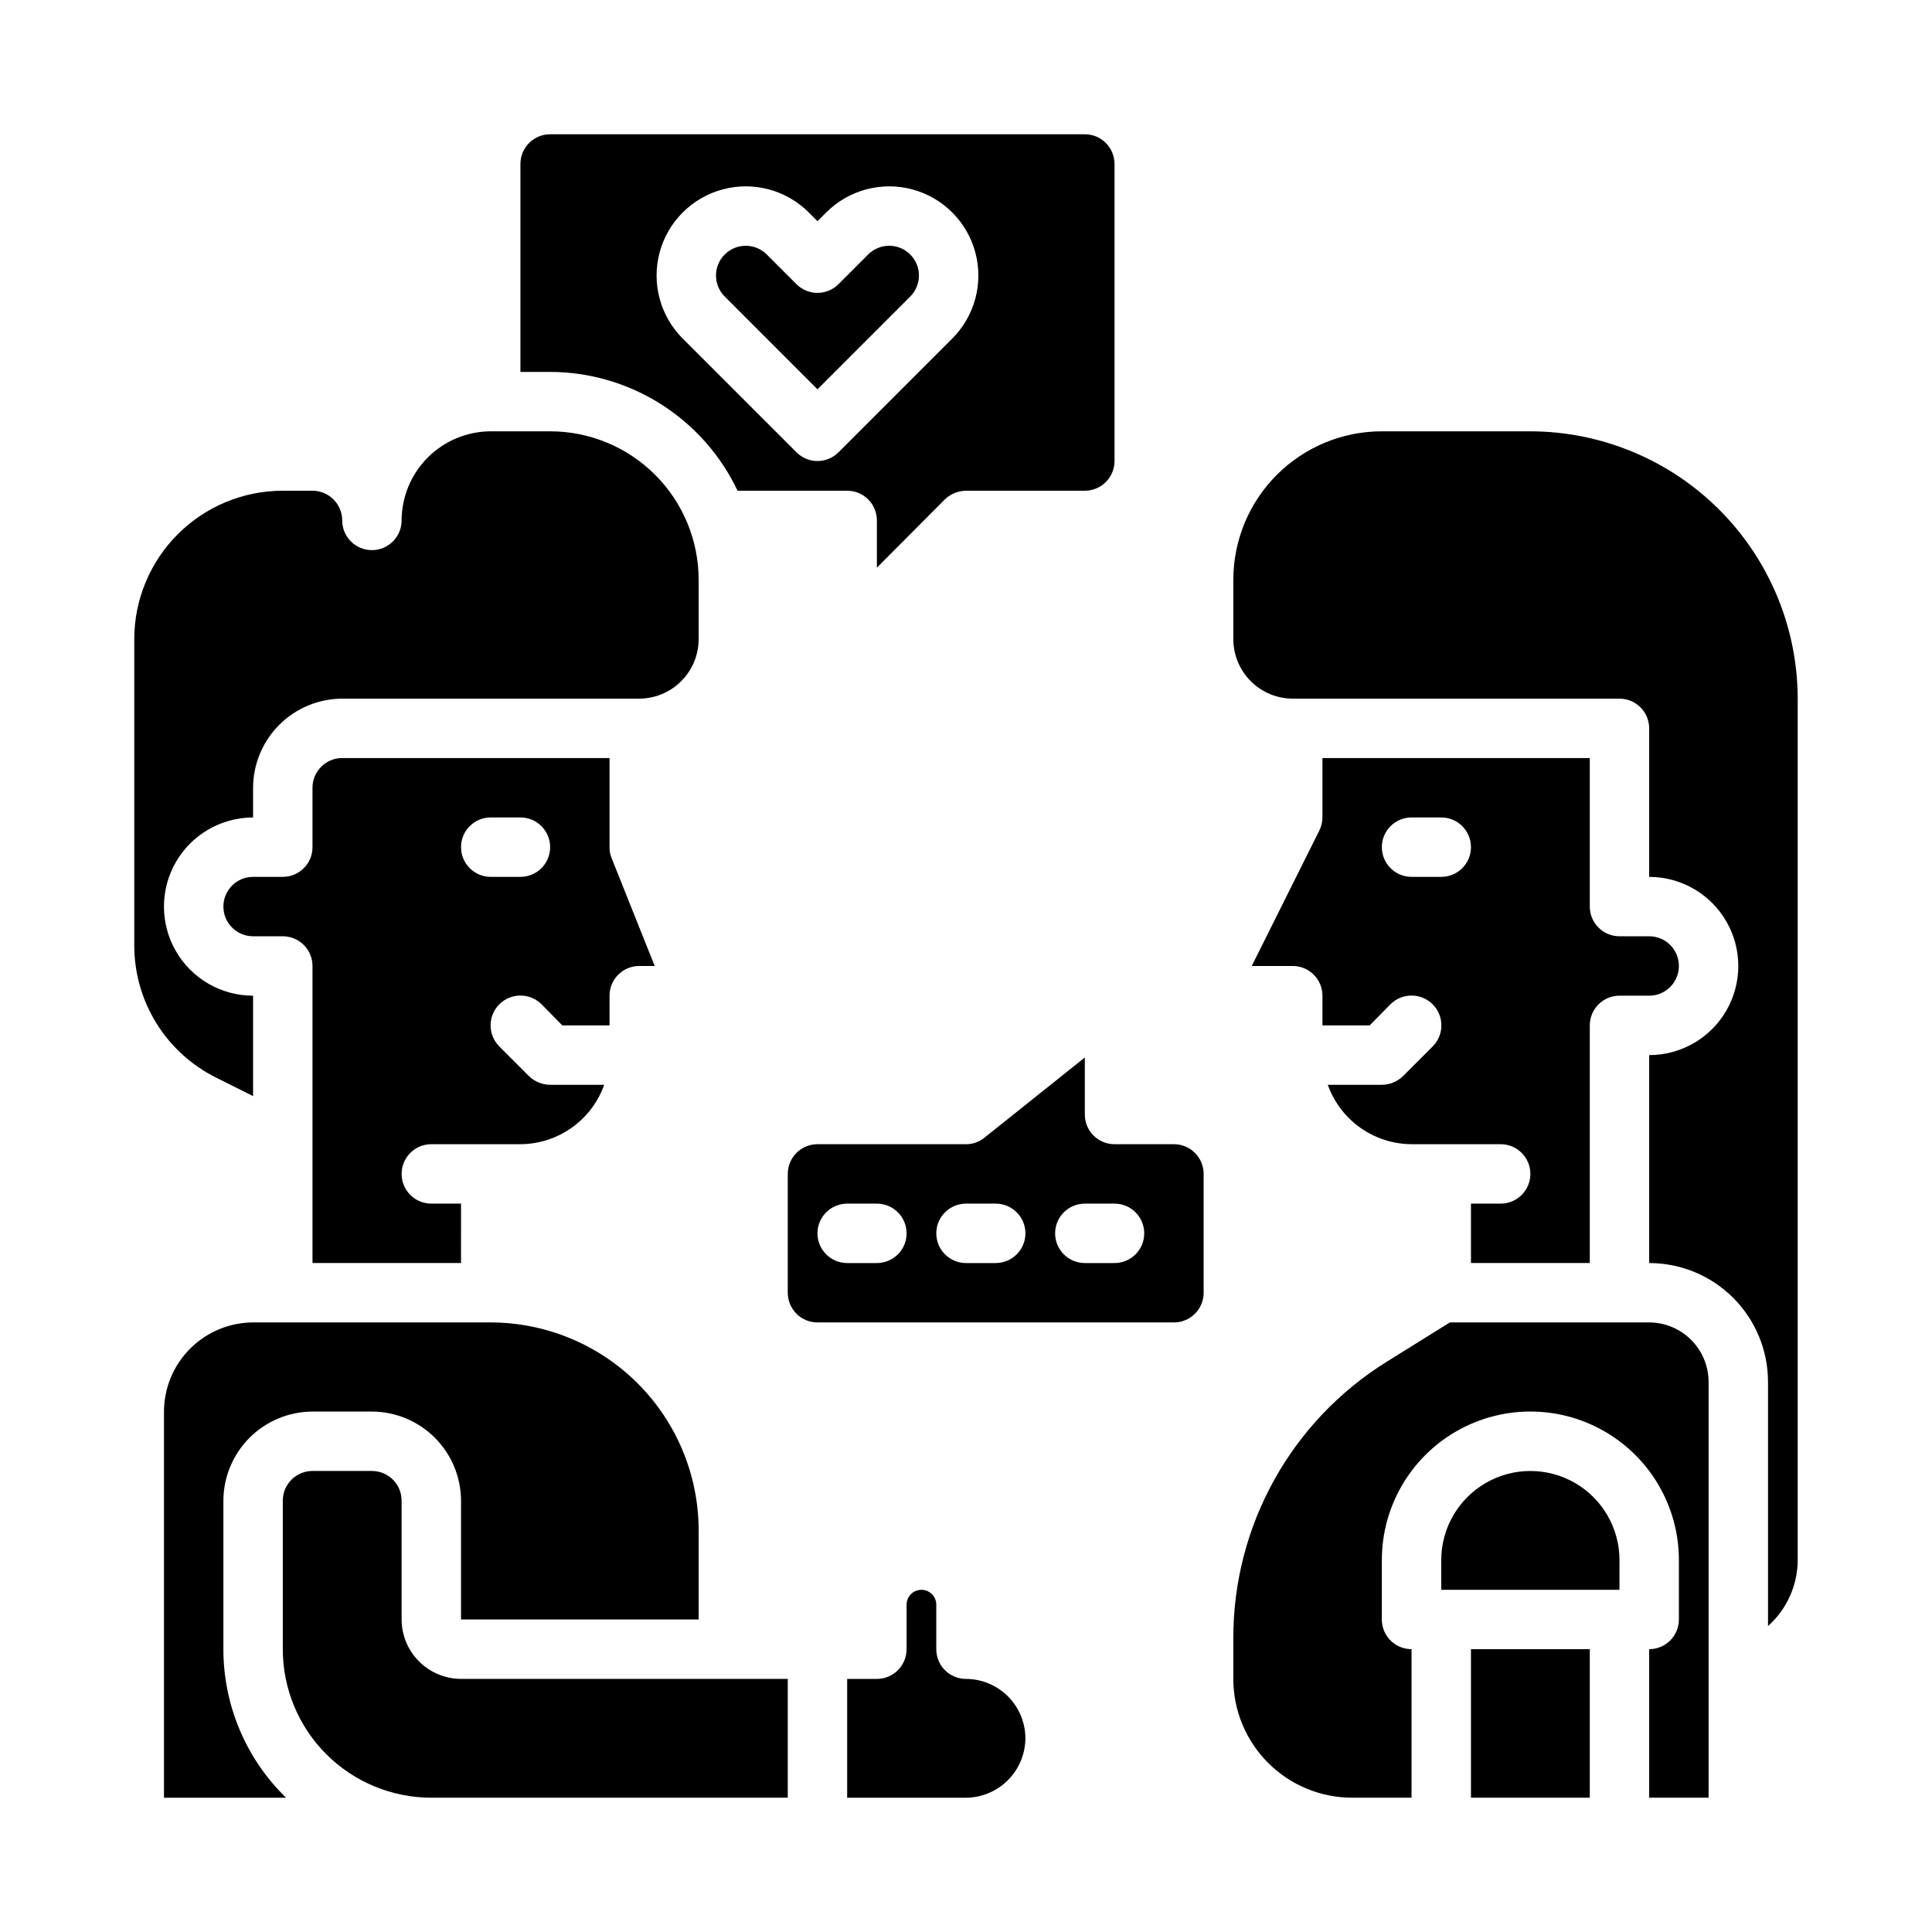 <?xml version="1.0" encoding="UTF-8"?>
<!-- Uploaded to: ICON Repo, www.iconrepo.com, Generator: ICON Repo Mixer Tools -->
<svg fill="#000000" width="800px" height="800px" version="1.1" viewBox="144 144 512 512" xmlns="http://www.w3.org/2000/svg">
 <g>
  <path d="m360.64 494.46h94.465c2.09 0 4.09-0.828 5.566-2.305 1.477-1.477 2.309-3.477 2.309-5.566v-31.488c0-2.086-0.832-4.09-2.309-5.566-1.477-1.477-3.477-2.305-5.566-2.305h-15.742c-4.348 0-7.871-3.523-7.871-7.871v-15.113l-26.609 21.254c-1.379 1.121-3.102 1.734-4.879 1.73h-39.363c-4.348 0-7.871 3.523-7.871 7.871v31.488c0 2.09 0.832 4.09 2.305 5.566 1.477 1.477 3.481 2.305 5.566 2.305zm70.848-31.488h7.871l0.004 0.004c4.348 0 7.871 3.523 7.871 7.871s-3.523 7.871-7.871 7.871h-7.871c-4.348 0-7.875-3.523-7.875-7.871s3.527-7.871 7.875-7.871zm-31.488 0h7.871l0.004 0.004c4.348 0 7.871 3.523 7.871 7.871s-3.523 7.871-7.871 7.871h-7.871c-4.348 0-7.875-3.523-7.875-7.871s3.527-7.871 7.875-7.871zm-31.488 0h7.871l0.004 0.004c4.348 0 7.871 3.523 7.871 7.871s-3.523 7.871-7.871 7.871h-7.871c-4.348 0-7.875-3.523-7.875-7.871s3.527-7.871 7.875-7.871z"/>
  <path d="m179.58 394.41c-0.027 7.309 1.992 14.48 5.832 20.699 3.84 6.219 9.348 11.238 15.895 14.488l9.762 4.879v-26.605c-8.438 0-16.234-4.5-20.453-11.809s-4.219-16.309 0-23.617c4.219-7.305 12.016-11.809 20.453-11.809v-7.871c0.02-6.258 2.512-12.254 6.938-16.676 4.426-4.426 10.422-6.922 16.68-6.941h78.719c4.172-0.012 8.168-1.672 11.117-4.625 2.953-2.949 4.613-6.945 4.625-11.117v-15.742c0-10.441-4.144-20.453-11.527-27.832-7.379-7.383-17.391-11.531-27.832-11.531h-15.742c-6.258 0.02-12.254 2.516-16.68 6.938-4.426 4.426-6.918 10.422-6.938 16.68 0 4.348-3.523 7.871-7.871 7.871s-7.871-3.523-7.871-7.871c0-2.086-0.832-4.09-2.309-5.566-1.477-1.477-3.477-2.305-5.566-2.305h-7.871c-10.438 0-20.449 4.144-27.832 11.527-7.379 7.383-11.527 17.395-11.527 27.832z"/>
  <path d="m329.15 573.18v-23.617c-0.016-14.609-5.824-28.613-16.156-38.945-10.332-10.332-24.336-16.141-38.945-16.16h-62.977c-6.258 0.02-12.254 2.516-16.68 6.941-4.426 4.422-6.918 10.418-6.938 16.676v102.34h32.355c-10.629-10.336-16.617-24.535-16.609-39.359v-39.359c0.016-6.258 2.512-12.254 6.938-16.68 4.422-4.426 10.418-6.918 16.676-6.938h15.746c6.258 0.02 12.254 2.512 16.68 6.938 4.422 4.426 6.918 10.422 6.938 16.68v31.488z"/>
  <path d="m234.69 344.89c-4.348 0-7.875 3.523-7.875 7.871v15.746c0 2.086-0.828 4.09-2.305 5.566-1.477 1.477-3.477 2.305-5.566 2.305h-7.871c-4.348 0-7.871 3.523-7.871 7.871s3.523 7.871 7.871 7.871h7.871c2.09 0 4.09 0.832 5.566 2.309 1.477 1.477 2.305 3.477 2.305 5.566v78.719h39.359l0.004-15.742h-7.875c-4.348 0-7.871-3.527-7.871-7.875 0-4.348 3.523-7.871 7.871-7.871h23.617c4.871-0.023 9.613-1.551 13.586-4.367 3.973-2.816 6.981-6.789 8.613-11.375h-14.328c-2.086-0.016-4.086-0.836-5.59-2.285l-7.871-7.871c-3.086-3.086-3.086-8.094 0-11.18 3.086-3.086 8.094-3.086 11.18 0l5.512 5.59h12.516v-7.871c0-4.348 3.523-7.871 7.871-7.871h4.094l-11.414-28.574v-0.004c-0.379-0.922-0.566-1.914-0.551-2.91v-23.617zm47.23 31.488h-7.871c-4.348 0-7.871-3.523-7.871-7.871 0-4.348 3.523-7.875 7.871-7.875h7.871c4.348 0 7.871 3.527 7.871 7.875 0 4.348-3.523 7.871-7.871 7.871z"/>
  <path d="m400 588.93c-4.348 0-7.875-3.523-7.875-7.871v-11.809c0-2.172-1.762-3.934-3.934-3.934-2.176 0-3.938 1.762-3.938 3.934v11.809c0 2.09-0.828 4.09-2.305 5.566-1.477 1.477-3.481 2.305-5.566 2.305h-7.871v31.488h31.488c4.164-0.031 8.152-1.699 11.098-4.644 2.945-2.945 4.613-6.934 4.644-11.098-0.012-4.172-1.676-8.168-4.625-11.121-2.949-2.949-6.945-4.609-11.117-4.625z"/>
  <path d="m431.49 274.05c2.086 0 4.09-0.832 5.566-2.305 1.473-1.477 2.305-3.481 2.305-5.566v-78.723c0-2.086-0.832-4.09-2.305-5.566-1.477-1.477-3.481-2.305-5.566-2.305h-141.7c-4.348 0-7.871 3.523-7.871 7.871v55.105h7.871c10.41 0.02 20.598 2.988 29.391 8.562 8.789 5.574 15.824 13.52 20.281 22.926h29.051c2.086 0 4.09 0.828 5.566 2.305 1.477 1.477 2.305 3.481 2.305 5.566v12.516l18.027-18.105c1.5-1.449 3.5-2.266 5.59-2.281zm-65.281-10.18h-0.004c-3.074 3.074-8.055 3.074-11.129 0l-30.148-30.148h-0.004c-5.969-5.969-8.301-14.668-6.117-22.82 2.184-8.156 8.551-14.523 16.707-16.711 8.152-2.184 16.852 0.145 22.82 6.113l2.305 2.316 2.309-2.309c5.965-5.969 14.664-8.301 22.816-6.121 8.152 2.184 14.523 8.551 16.707 16.703 2.188 8.152-0.141 16.852-6.106 22.82z"/>
  <path d="m250.43 573.18v-31.488c0-2.09-0.828-4.09-2.305-5.566-1.477-1.477-3.481-2.305-5.566-2.305h-15.746c-4.348 0-7.871 3.523-7.871 7.871v39.359c0 10.438 4.148 20.449 11.527 27.832 7.383 7.383 17.395 11.527 27.832 11.527h94.465v-31.488h-86.59c-4.172-0.012-8.172-1.676-11.121-4.625-2.949-2.949-4.613-6.945-4.625-11.117z"/>
  <path d="m374.07 211.44-7.871 7.871c-3.074 3.074-8.055 3.074-11.129 0l-7.871-7.871h-0.004c-3.078-3.078-8.066-3.074-11.141 0.004-3.078 3.078-3.074 8.066 0.004 11.141l24.574 24.586 24.586-24.586c3.078-3.078 3.078-8.066 0-11.145s-8.07-3.078-11.148 0z"/>
  <path d="m620.41 557.44v-228.29c-0.027-18.781-7.5-36.781-20.781-50.062s-31.285-20.754-50.066-20.785h-39.359c-10.438 0-20.449 4.148-27.832 11.531-7.383 7.379-11.527 17.391-11.527 27.832v15.742c0.012 4.172 1.676 8.168 4.625 11.117 2.949 2.953 6.945 4.613 11.117 4.625h86.594c2.086 0 4.09 0.832 5.566 2.309 1.477 1.477 2.305 3.477 2.305 5.566v39.359c8.438 0 16.234 4.5 20.453 11.809 4.219 7.305 4.219 16.309 0 23.613-4.219 7.309-12.016 11.809-20.453 11.809v55.105c8.352 0 16.359 3.316 22.266 9.223s9.223 13.914 9.223 22.266v64.707c4.988-4.441 7.852-10.797 7.871-17.477z"/>
  <path d="m533.82 581.05h31.488v39.359h-31.488z"/>
  <path d="m581.05 581.05v39.359h15.742l0.004-110.21c-0.016-4.172-1.676-8.168-4.625-11.121-2.953-2.949-6.949-4.609-11.121-4.625h-52.82l-16.688 10.391v0.004c-25.395 15.762-40.797 43.559-40.699 73.445v10.625c0 8.352 3.316 16.363 9.223 22.266 5.902 5.906 13.914 9.223 22.266 9.223h15.742v-39.359c-4.348 0-7.871-3.523-7.871-7.871v-15.746c0-14.059 7.5-27.055 19.68-34.086 12.18-7.031 27.184-7.031 39.359 0 12.18 7.031 19.68 20.027 19.68 34.086v15.746c0 2.086-0.828 4.09-2.305 5.566-1.477 1.477-3.477 2.305-5.566 2.305z"/>
  <path d="m494.46 344.89v15.742c-0.004 1.234-0.301 2.449-0.863 3.543l-17.871 35.82h10.863c2.09 0 4.09 0.828 5.566 2.305 1.477 1.477 2.305 3.477 2.305 5.566v7.871h12.516l5.512-5.59c3.09-3.086 8.094-3.086 11.18 0 3.086 3.086 3.086 8.094 0 11.18l-7.871 7.871c-1.504 1.449-3.504 2.269-5.59 2.285h-14.328c1.637 4.586 4.641 8.559 8.613 11.375 3.973 2.816 8.719 4.344 13.586 4.367h23.617c4.348 0 7.871 3.523 7.871 7.871 0 4.348-3.523 7.875-7.871 7.875h-7.871v15.742h31.488v-62.977c0-4.348 3.523-7.871 7.871-7.871h7.871c4.348 0 7.871-3.523 7.871-7.871s-3.523-7.875-7.871-7.875h-7.871c-4.348 0-7.871-3.523-7.871-7.871v-39.359zm31.488 31.488h-7.871c-4.348 0-7.871-3.523-7.871-7.871 0-4.348 3.523-7.875 7.871-7.875h7.871c4.348 0 7.875 3.527 7.875 7.875 0 4.348-3.527 7.871-7.875 7.871z"/>
  <path d="m573.18 557.44c0-8.438-4.5-16.23-11.809-20.449s-16.309-4.219-23.617 0c-7.305 4.219-11.809 12.012-11.809 20.449v7.871h47.23z"/>
 </g>
</svg>
